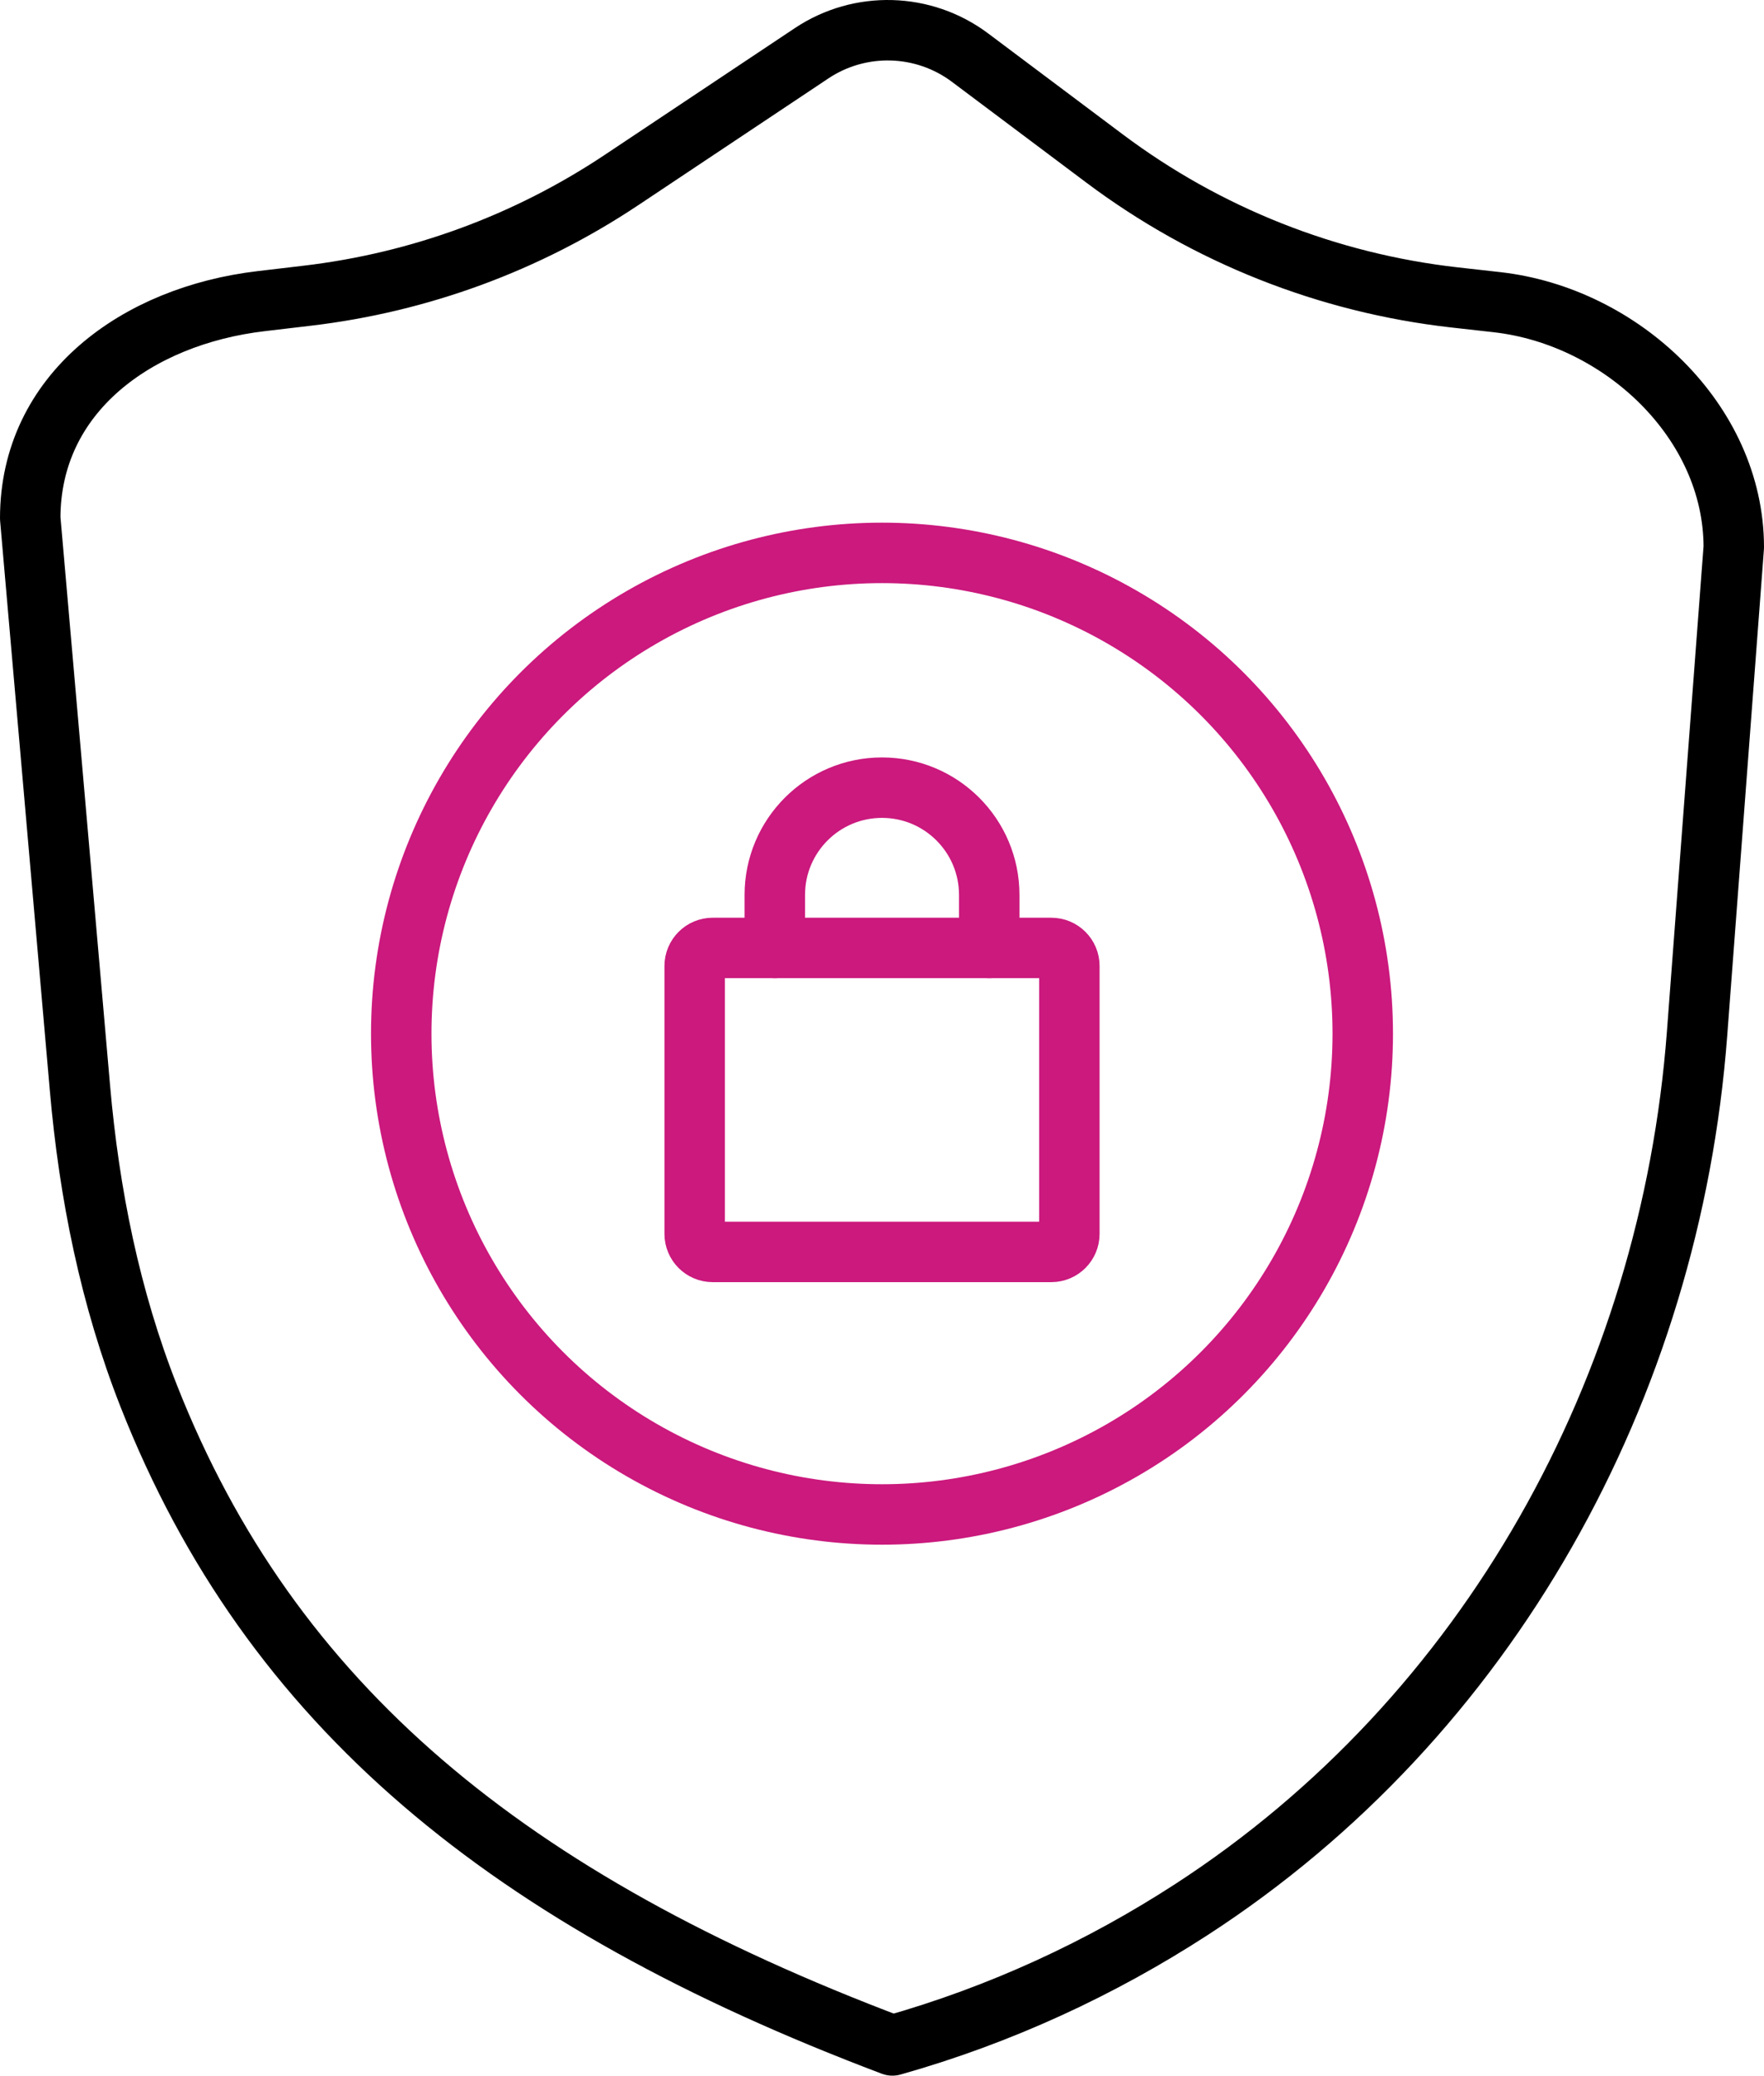 <?xml version="1.0" encoding="utf-8"?>
<!-- Generator: Adobe Illustrator 17.0.0, SVG Export Plug-In . SVG Version: 6.00 Build 0)  -->
<!DOCTYPE svg PUBLIC "-//W3C//DTD SVG 1.1//EN" "http://www.w3.org/Graphics/SVG/1.1/DTD/svg11.dtd">
<svg version="1.1" id="Layer_1" xmlns="http://www.w3.org/2000/svg" xmlns:xlink="http://www.w3.org/1999/xlink" x="0px" y="0px"
	 width="43.77px" height="51.5px" viewBox="0 0 43.77 51.5" enable-background="new 0 0 43.77 51.5" xml:space="preserve">
<g>
	<defs>
		<rect id="SVGID_1_" width="43.77" height="51.5"/>
	</defs>
	<clipPath id="SVGID_2_">
		<use xlink:href="#SVGID_1_"  overflow="visible"/>
	</clipPath>
	
		<path clip-path="url(#SVGID_2_)" fill="none" stroke="#CB197D" stroke-width="1.5" stroke-linecap="round" stroke-linejoin="round" stroke-miterlimit="10" d="
		M26.086,31.062h-8.401c-0.248,0-0.448-0.201-0.448-0.448v-6.646c0-0.248,0.2-0.448,0.448-0.448h8.401
		c0.247,0,0.448,0.2,0.448,0.448v6.646C26.534,30.861,26.333,31.062,26.086,31.062z"/>
	
		<path clip-path="url(#SVGID_2_)" fill="none" stroke="#CB197D" stroke-width="1.5" stroke-linecap="round" stroke-linejoin="round" stroke-miterlimit="10" d="
		M19.225,23.52v-1.316c0-1.469,1.191-2.661,2.66-2.661c1.47,0,2.661,1.192,2.661,2.661v1.316"/>
	
		<circle clip-path="url(#SVGID_2_)" fill="none" stroke="#CB197D" stroke-width="1.5" stroke-linecap="round" stroke-linejoin="round" stroke-miterlimit="10" cx="21.885" cy="25.647" r="11.929"/>
	
		<path clip-path="url(#SVGID_2_)" fill="none" stroke="#000000" stroke-width="1.5" stroke-linecap="round" stroke-linejoin="round" stroke-miterlimit="10" d="
		M22.143,50.75L22.143,50.75C12.624,47.154,6.72,42.324,3.694,34.645c-0.962-2.441-1.482-5.033-1.71-7.647L0.75,12.859
		c0-3.103,2.648-5.025,5.73-5.387l1.143-0.135c2.787-0.328,5.457-1.31,7.793-2.867l4.722-3.148c1.201-0.801,2.778-0.757,3.933,0.109
		l3.334,2.5c2.537,1.904,5.538,3.094,8.691,3.449l1.044,0.117c3.096,0.348,5.88,2.966,5.88,6.081l-0.911,12.07
		c-0.662,8.777-5.168,16.95-12.556,21.737C27.323,48.83,24.84,49.989,22.143,50.75z"/>
</g>
</svg>
